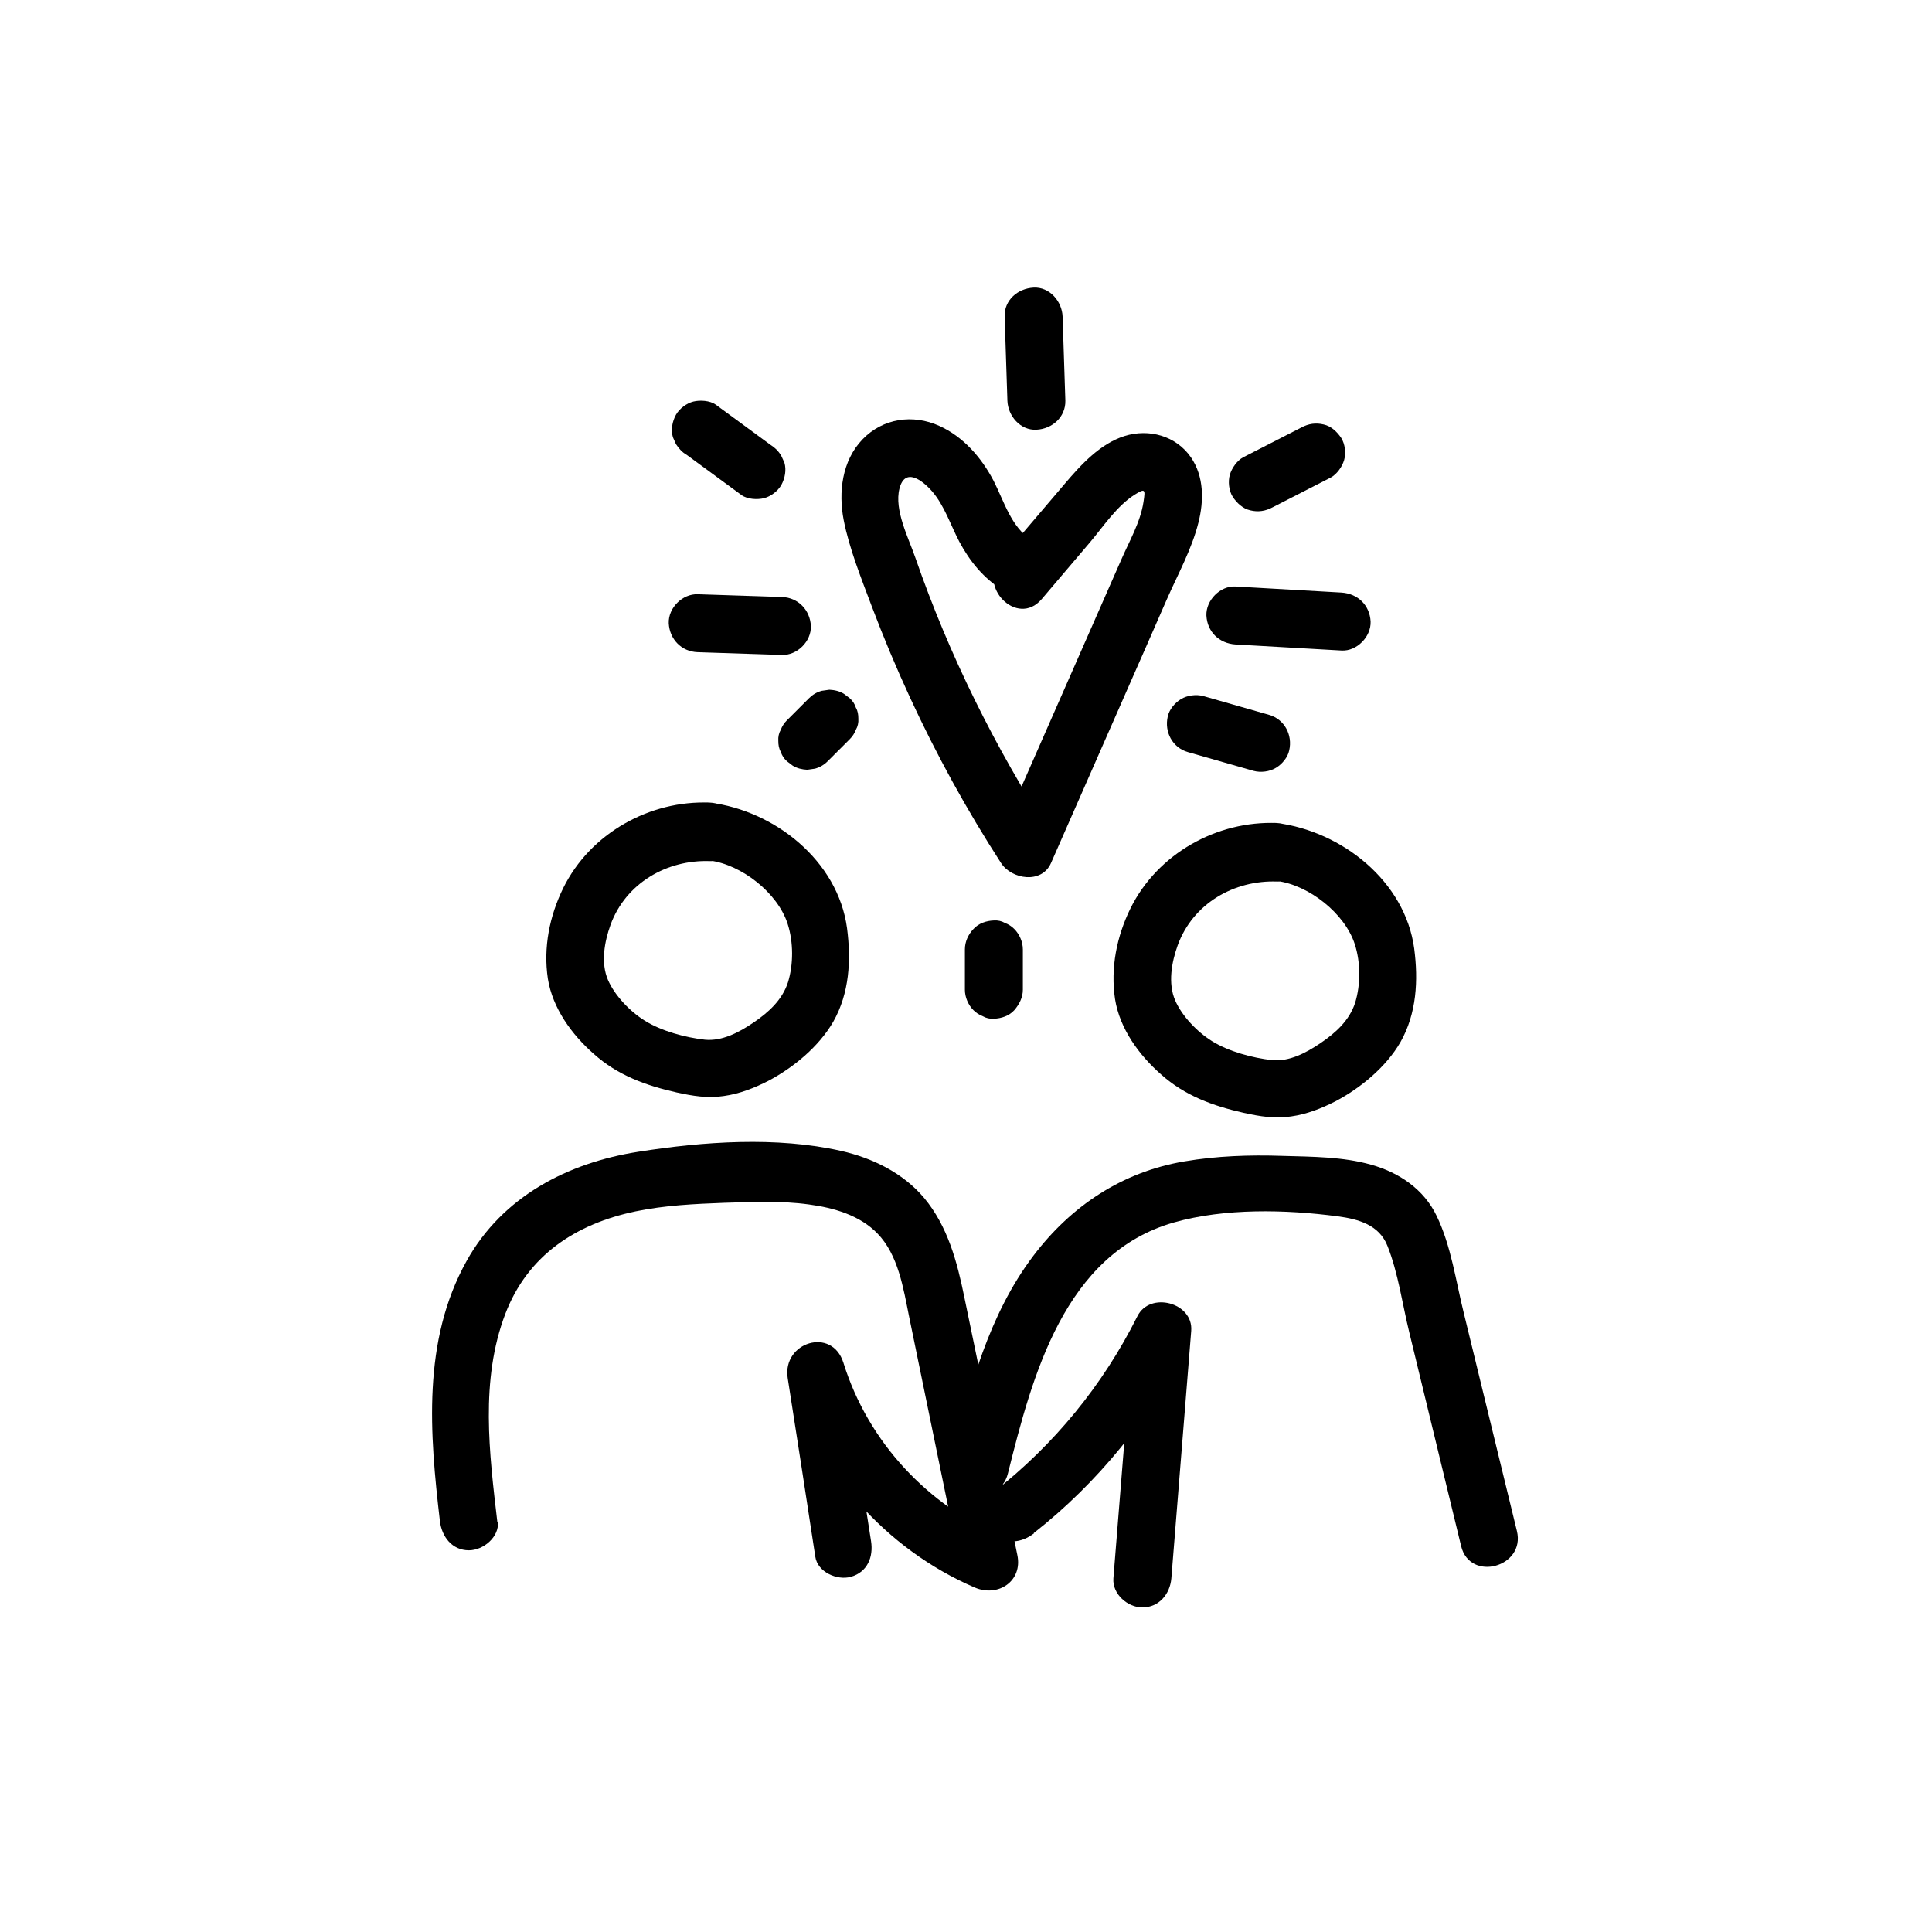 <?xml version="1.0" encoding="utf-8"?>
<!-- Generator: Adobe Illustrator 22.1.0, SVG Export Plug-In . SVG Version: 6.00 Build 0)  -->
<svg version="1.1" id="Layer_1" xmlns="http://www.w3.org/2000/svg" xmlns:xlink="http://www.w3.org/1999/xlink" x="0px" y="0px"
	 viewBox="0 0 700 700" style="enable-background:new 0 0 700 700;" xml:space="preserve">
<path d="M377.4,217.1l17.6-20.7c4.8-5.7,9.6-13,16-17.1c4-2.5,4-2,3.3,2.6c-1.1,7.3-5.2,14.3-8.1,21c-14.5,33.1-29.1,66.1-43.6,99.2
	h18.1c-20.2-31.3-36.8-64.7-49-99.9c-2.5-7.3-7.8-17.4-5.8-25.2c2-7.8,8.3-3,11.8,1c4.5,5.2,6.7,12.2,9.9,18.3
	c3.8,7.1,8.7,13.1,15.5,17.4c11.5,7.2,22-11,10.6-18.1c-7.3-4.5-10-14.2-13.7-21.4c-4.4-8.4-11-16-19.7-19.9
	c-9.5-4.3-20.4-2.8-27.8,4.9c-7.4,7.7-8.8,19.1-6.8,29.3c2,10.2,6.4,21.2,10.2,31.3c4.2,11.1,8.8,22.1,13.8,32.9
	c9.6,20.8,20.6,40.8,33,60c3.8,5.9,14.7,7.7,18.1,0c9.2-20.9,18.4-41.9,27.6-62.8c4.8-10.9,9.6-21.8,14.3-32.6
	c4-9.1,9.1-18.3,11.5-27.9c2-7.9,2.1-16.7-2.7-23.7c-5.4-7.8-15.2-10.5-24.1-7.7c-8.8,2.8-15.7,10.3-21.8,17.5l-23,27
	C353.9,212.5,368.6,227.4,377.4,217.1L377.4,217.1z"/>
<path d="M364,114.7l1,30.5c0.2,5.5,4.7,10.8,10.5,10.5c5.8-0.3,10.6-4.6,10.5-10.5l-1-30.5c-0.2-5.5-4.7-10.8-10.5-10.5
	C368.7,104.5,363.8,108.8,364,114.7z"/>
<path d="M349.6,344v14.6c0,2.7,1.2,5.5,3.1,7.4c1,1,2.1,1.7,3.4,2.2c1.2,0.7,2.6,1,4,0.9c2.7-0.1,5.5-1,7.4-3.1
	c1.8-2.1,3.1-4.6,3.1-7.4V344c0-2.7-1.2-5.5-3.1-7.4c-1-1-2.1-1.7-3.4-2.2c-1.2-0.7-2.6-1-4-0.9c-2.7,0.1-5.5,1-7.4,3.1
	C350.8,338.6,349.6,341.2,349.6,344z"/>
<path d="M252.8,236.3l30.5,1c5.5,0.2,10.7-4.9,10.5-10.5c-0.3-5.8-4.6-10.3-10.5-10.5l-30.5-1c-5.5-0.2-10.7,4.9-10.5,10.5
	C242.6,231.6,246.9,236.1,252.8,236.3L252.8,236.3z"/>
<path d="M447.6,233.5l38.5,2.2c5.5,0.3,10.7-5,10.5-10.5c-0.3-5.9-4.6-10.1-10.5-10.5l-38.5-2.2c-5.5-0.3-10.7,5-10.5,10.5
	C437.4,228.9,441.7,233.1,447.6,233.5L447.6,233.5z"/>
<path d="M461.1,183.8l21.1-10.8c2.2-1.2,4.1-3.9,4.8-6.3c0.7-2.4,0.4-5.8-1.1-8.1c-1.5-2.2-3.6-4.2-6.3-4.8
	c-2.9-0.7-5.5-0.3-8.1,1.1l-21.1,10.8c-2.2,1.2-4.1,3.9-4.8,6.3c-0.7,2.4-0.4,5.8,1.1,8.1c1.5,2.2,3.6,4.2,6.3,4.8
	C455.8,185.6,458.5,185.2,461.1,183.8z"/>
<path d="M299.9,275.8l8-8c1-1,1.7-2.1,2.2-3.4c0.7-1.2,1-2.6,0.9-4c0-1.5-0.2-2.8-0.9-4c-0.4-1.3-1.1-2.4-2.2-3.4l-2.1-1.6
	c-1.6-1-3.4-1.4-5.3-1.5l-2.8,0.4c-1.8,0.5-3.3,1.4-4.6,2.7l-8,8c-1,1-1.7,2.1-2.2,3.4c-0.7,1.2-1,2.6-0.9,4c0,1.5,0.2,2.8,0.9,4
	c0.4,1.3,1.1,2.4,2.2,3.4l2.1,1.6c1.6,1,3.4,1.4,5.3,1.5l2.8-0.4C297.1,278,298.6,277.1,299.9,275.8z"/>
<path d="M248.8,164.8l19.9,14.6c2.1,1.5,5.7,1.7,8.1,1.1c2.4-0.6,5-2.5,6.3-4.8c1.3-2.4,1.9-5.4,1.1-8.1L283,165
	c-1-1.6-2.2-2.8-3.8-3.8l-19.9-14.6c-2.1-1.5-5.7-1.7-8.1-1.1c-2.4,0.6-5,2.5-6.3,4.8c-1.3,2.4-1.9,5.4-1.1,8.1l1.1,2.5
	C246,162.6,247.2,163.9,248.8,164.8L248.8,164.8z"/>
<path d="M430.4,272.5l23.8,6.8c2.6,0.7,5.8,0.3,8.1-1.1c2.2-1.3,4.3-3.8,4.8-6.3c1.3-5.6-1.7-11.3-7.3-12.9l-23.8-6.8
	c-2.6-0.7-5.8-0.3-8.1,1.1c-2.2,1.3-4.3,3.8-4.8,6.3C421.8,265.2,424.8,270.9,430.4,272.5z"/>
<path d="M180.2,551.5c-2.9-24.9-6.3-51.4,2.9-75.5c8.1-21.2,25.6-32.6,47.2-37.1c10.6-2.2,21.4-2.7,32.1-3.1
	c10.2-0.3,20.6-0.8,30.7,0.6c9,1.2,18.4,3.9,24.8,10.5c7.6,7.8,9.4,19.9,11.5,30.2c6.3,30.7,12.6,61.3,18.9,92l15.4-11.8
	c-27.6-11.9-49.1-34.7-58.1-63.5c-4.1-13.2-22.2-7.5-20.2,5.5c3.4,21.6,6.7,43.1,10,64.7c0.8,5.6,7.9,8.7,12.9,7.3
	c6-1.7,8.2-7.2,7.3-12.9c-3.4-21.6-6.7-43.1-10-64.7l-20.2,5.5c10.6,33.6,35.3,62,67.8,76c8.4,3.6,17.4-2.3,15.4-11.8
	c-6.4-31.1-12.7-62.2-19.2-93.4c-2.6-12.8-6-25.7-14.6-36c-7.6-9-18.6-14.4-30-17c-23.4-5.3-50.1-3.4-73.5,0.3
	c-25.6,4-49.2,16.2-62.2,39.5c-16.2,29-13.4,62.7-9.7,94.4c0.7,5.6,4.4,10.5,10.5,10.5c5.2,0,11.1-4.8,10.5-10.5L180.2,551.5z"/>
<path d="M374.5,555.5c23.2-18.2,42.3-41.7,55.6-68l-19.5-5.3c-2.4,29.9-4.8,59.8-7.2,89.7c-0.4,5.7,5.2,10.5,10.5,10.5
	c6,0,10-4.8,10.5-10.5c2.4-29.9,4.8-59.8,7.2-89.7c0.8-10.3-15-14.4-19.5-5.3c-12.5,25-30.2,46.6-52.2,63.8
	c-4.5,3.5-3.6,11.1,0,14.8c4.4,4.4,10.4,3.5,14.8,0L374.5,555.5z"/>
<path d="M365.2,533.8c8.8-35.2,20.4-79.6,60.2-90.9c18.4-5.2,40.4-4.7,59.3-2.2c7.5,1,15,3.1,18,10.7c3.9,9.8,5.4,21.1,7.9,31.3
	c6.3,25.8,12.5,51.7,18.8,77.5c3.2,13.1,23.4,7.6,20.2-5.5c-6.4-26.3-12.8-52.6-19.2-78.8c-2.9-11.6-4.6-24.5-9.9-35.4
	c-4.6-9.6-13.6-15.7-23.7-18.5c-10.1-2.9-21.5-2.9-32.1-3.2c-11.9-0.4-23.9,0-35.6,2c-22.5,3.8-41,16.1-54.7,34.2
	c-16.2,21.4-23.1,47.8-29.5,73.5C341.8,541.4,362,546.9,365.2,533.8L365.2,533.8z"/>
<path d="M462.7,298.2c-21.8-0.9-43.3,11.1-53.1,30.9c-5,10.2-7.3,21.6-5.6,32.9c1.7,10.7,8.7,20.3,16.7,27.3
	c8.6,7.7,18.8,11.4,29.9,13.9c5.9,1.3,11.3,2.2,17.2,1.3c5.7-0.8,11-2.9,16.1-5.5c9.1-4.8,18.3-12.4,23.5-21.4
	c5.9-10.4,6.5-22.4,5-33.9C509.1,319.2,486.1,301.2,462.7,298.2c-5.7-0.7-10.5,5.3-10.5,10.5c0,6.3,4.8,9.7,10.5,10.5
	c11.5,1.5,24.6,11.7,28.2,23c2.1,6.6,2.1,14.6,0.1,21.1c-2.1,6.5-7.2,11-12.5,14.6c-5.3,3.6-11.4,6.8-17.6,6.2
	c-7.1-0.8-15.7-3.1-21.8-6.9c-5.3-3.3-10.8-9-13.3-14.7c-2.7-6.2-1.3-13.9,0.9-20c5.5-15.1,20.4-23.7,36.1-23.1
	c5.7,0.2,10.5-5,10.5-10.5C473.1,302.9,468.3,298.5,462.7,298.2L462.7,298.2z"/>
<path d="M257.2,290.8c-21.8-0.9-43.3,11.1-53.1,30.9c-5,10.2-7.3,21.6-5.6,32.9c1.7,10.7,8.7,20.3,16.7,27.3
	c8.6,7.7,18.8,11.4,29.9,13.9c5.9,1.3,11.3,2.2,17.2,1.3c5.7-0.8,11-2.9,16.1-5.5c9.1-4.8,18.3-12.4,23.5-21.4
	c5.9-10.4,6.5-22.4,5-33.9C303.6,311.8,280.6,293.7,257.2,290.8c-5.7-0.7-10.5,5.3-10.5,10.5c0,6.3,4.8,9.7,10.5,10.5
	c11.5,1.5,24.6,11.7,28.2,23c2.1,6.6,2.1,14.6,0.1,21.1c-2.1,6.5-7.2,11-12.5,14.6c-5.3,3.6-11.4,6.8-17.6,6.2
	c-7.1-0.8-15.7-3.1-21.8-6.9c-5.3-3.3-10.8-9-13.3-14.7c-2.7-6.2-1.3-13.9,0.9-20c5.5-15.1,20.4-23.7,36.1-23.1
	c5.7,0.2,10.5-5,10.5-10.5C267.6,295.4,262.8,291,257.2,290.8L257.2,290.8z"/>
</svg>
